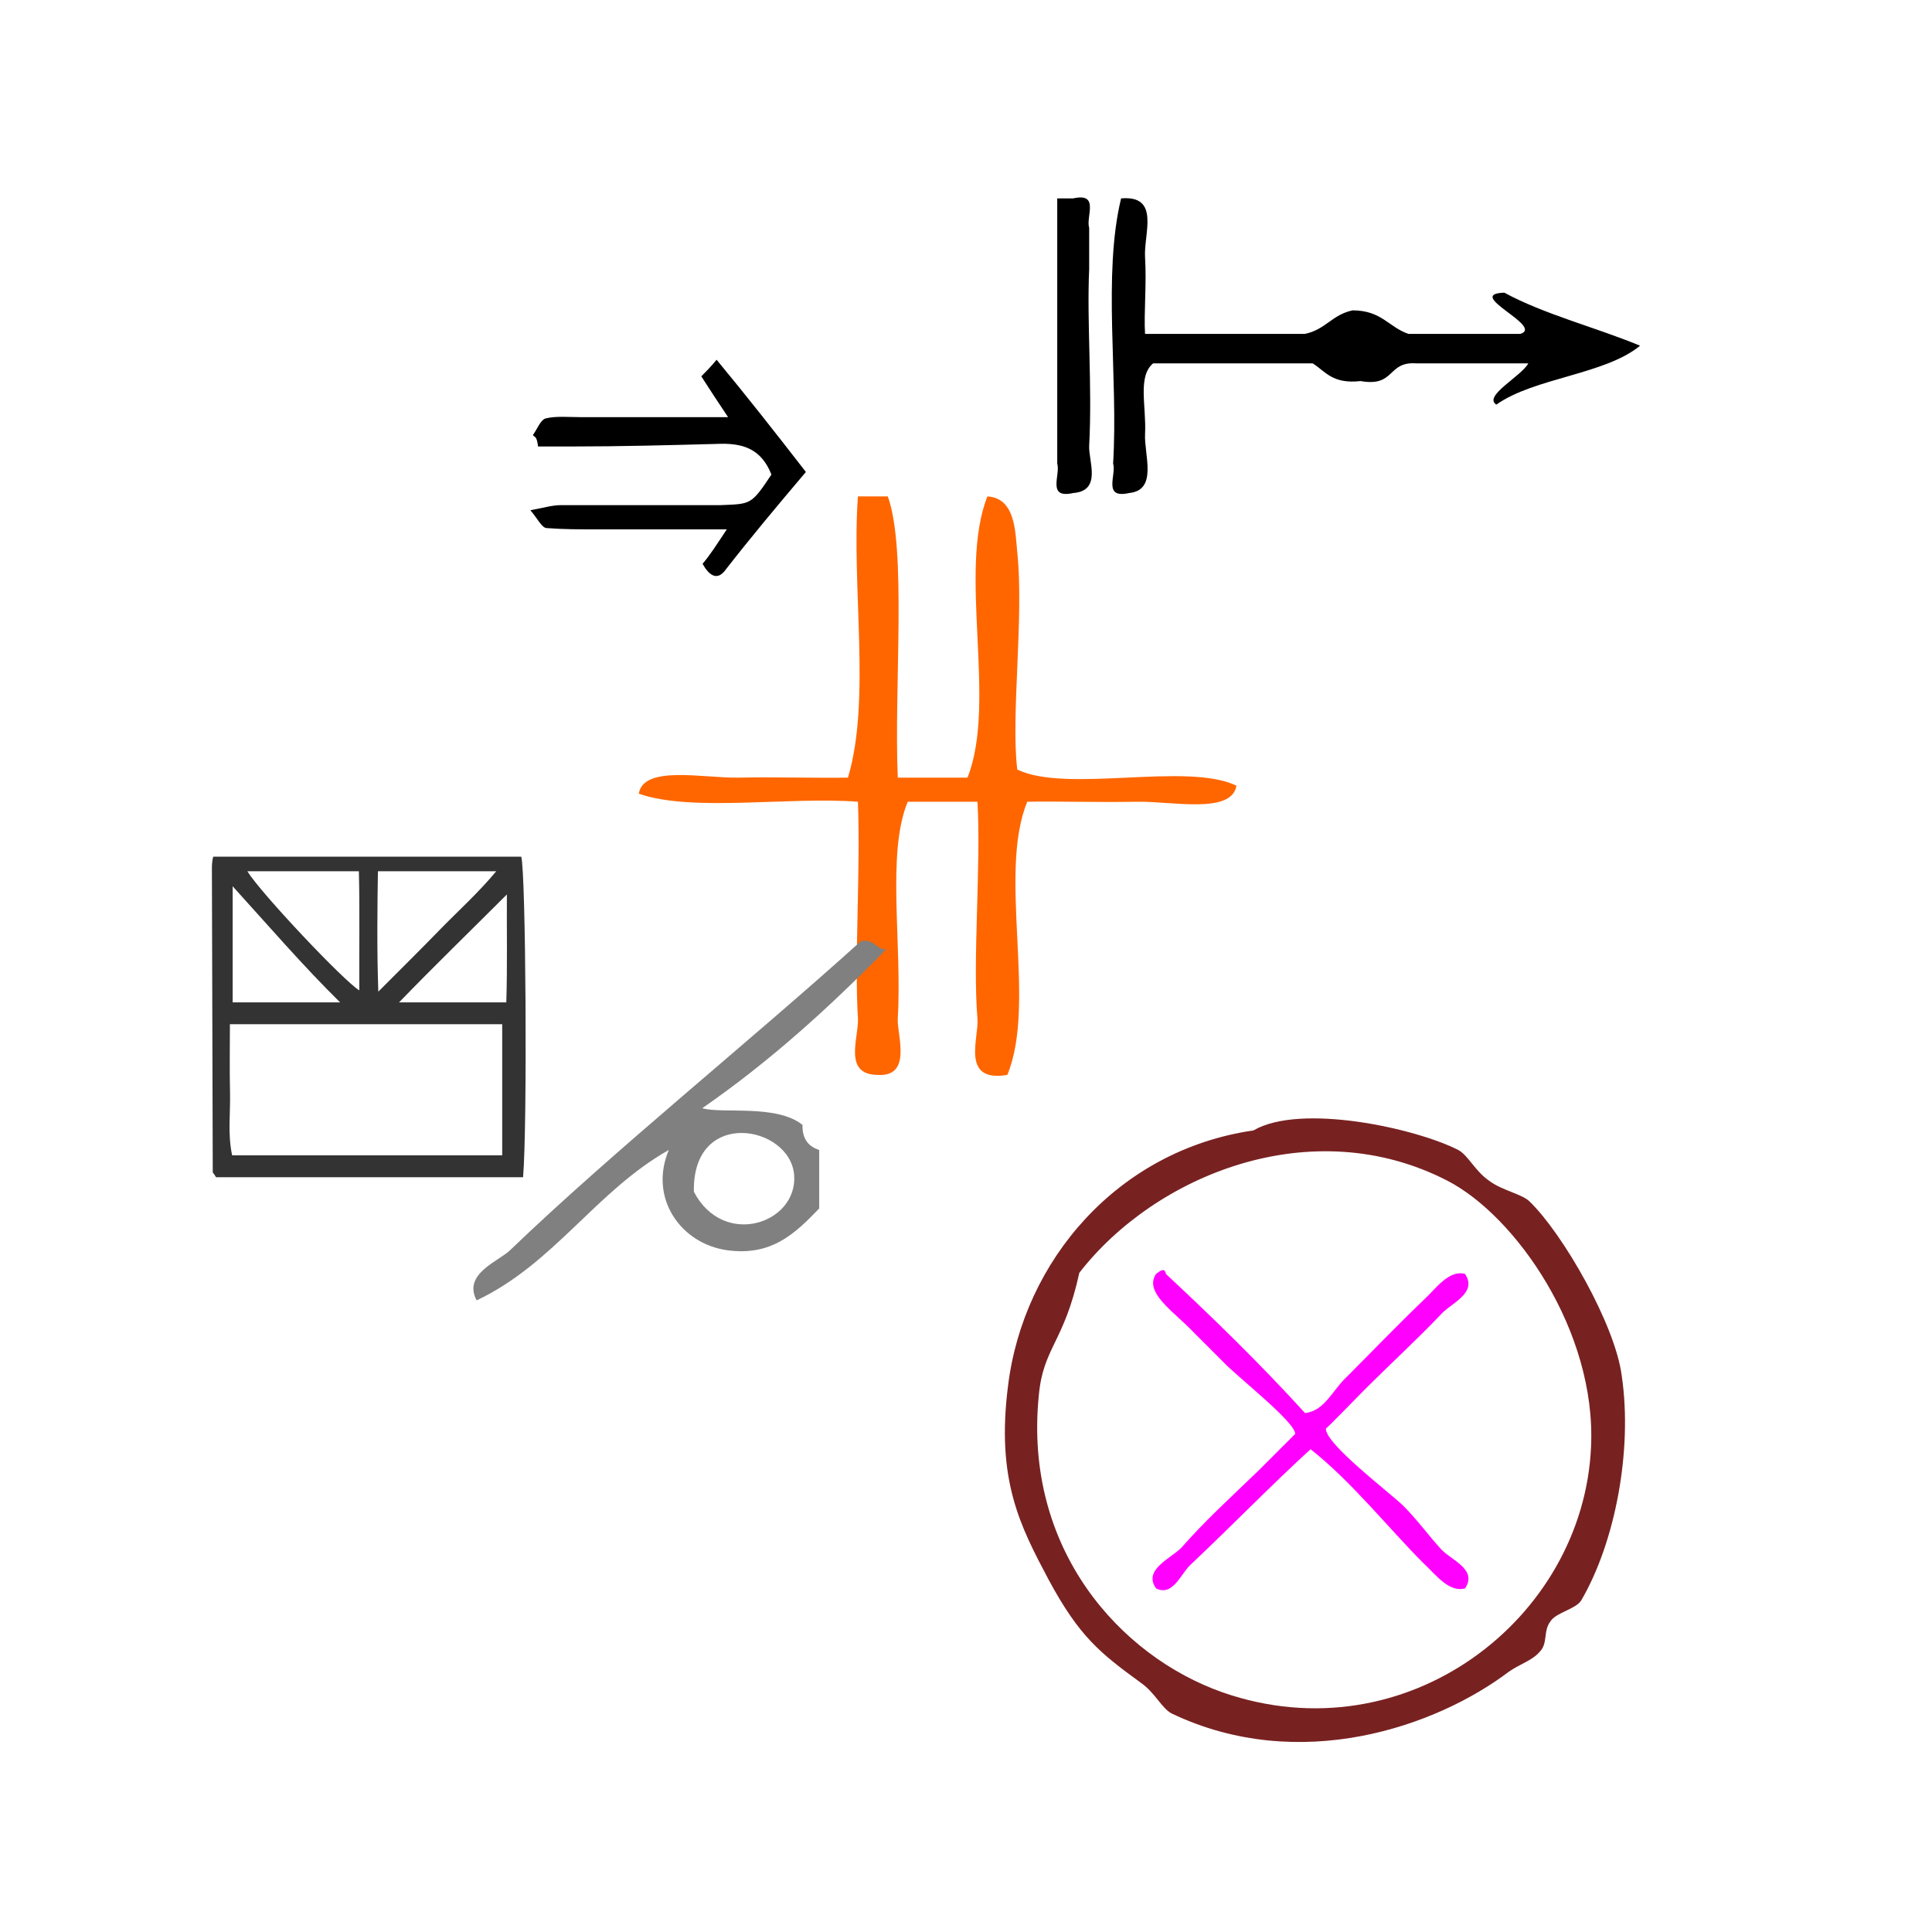 <?xml version="1.0" encoding="UTF-8" standalone="no"?>
<!-- Generator: Adobe Illustrator 19.0.0, SVG Export Plug-In . SVG Version: 6.00 Build 0)  -->

<svg
   xmlns:dc="http://purl.org/dc/elements/1.1/"
   xmlns:cc="http://creativecommons.org/ns#"
   xmlns:rdf="http://www.w3.org/1999/02/22-rdf-syntax-ns#"
   xmlns:svg="http://www.w3.org/2000/svg"
   xmlns="http://www.w3.org/2000/svg"
   xmlns:sodipodi="http://sodipodi.sourceforge.net/DTD/sodipodi-0.dtd"
   xmlns:inkscape="http://www.inkscape.org/namespaces/inkscape"
   version="1.1"
   id="Calque_1"
   x="0px"
   y="0px"
   viewBox="-241 0.6 100 100"
   style="enable-background:new -241 0.6 100 100;"
   xml:space="preserve"
   sodipodi:docname="unideo-37-inventorAI.svg"
   inkscape:version="0.92.3 (2405546, 2018-03-11)"><defs
     id="defs15" /><sodipodi:namedview
     pagecolor="#ffffff"
     bordercolor="#666666"
     borderopacity="1"
     objecttolerance="10"
     gridtolerance="10"
     guidetolerance="10"
     inkscape:pageopacity="0"
     inkscape:pageshadow="2"
     inkscape:window-width="1920"
     inkscape:window-height="1009"
     id="namedview13"
     showgrid="false"
     inkscape:zoom="2.36"
     inkscape:cx="56.66035"
     inkscape:cy="50"
     inkscape:window-x="1358"
     inkscape:window-y="-8"
     inkscape:window-maximized="1"
     inkscape:current-layer="g10" /><g
     id="g10"><g
       id="g869"
       transform="matrix(0.716,0,0,0.716,-49.559,0.951)"><g
         transform="matrix(0.922,0,0,0.922,-13.742,-3.606)"
         id="g835"><path
           d="m -211.905,40.386 c -2.4,-3.1 -4.6,-5.9 -7,-8.8 -0.5,0.6 -0.8,0.9 -1.2,1.3 0.7,1.1 1.3,2 2.1,3.2 -4.1,0 -7.8,0 -11.6,0 -0.9,0 -1.9,-0.1 -2.7,0.1 -0.4,0.1 -0.7,0.9 -1,1.3 0.1,0.2 0.3,0 0.4,0.9 0.9,0 1.8,0 2.7,0 3.8,0 7.5,-0.1 11.3,-0.2 2.1,-0.1 3.5,0.4 4.3,2.4 -1.6,2.4 -1.6,2.3 -4,2.4 -4.2,0 -8.3,0 -12.5,0 -0.7,0 -1.3,0.2 -2.4,0.4 0.6,0.7 0.9,1.4 1.3,1.4 1.3,0.1 2.6,0.1 4,0.1 3.3,0 6.6,0 10.1,0 -0.8,1.2 -1.3,2 -1.9,2.7 0.5,0.9 1.1,1.3 1.7,0.6 2.1,-2.7 4.2,-5.2 6.4,-7.8 z"
           id="path6"
           inkscape:connector-curvature="0" /><g
           id="g10-13"
           transform="matrix(0.626,0,0,0.462,-200.678,7.385)"><g
             id="g8-21"><g
               id="g6-486"><path
                 d="m 13.547,25 c 0.667,0 1.333,0 2,0 3.36,-1.026 1.558,3.11 2,5 0,2.333 0,4.667 0,7 -0.306,9.133 0.402,19.729 0,30 -0.099,2.526 1.637,7.636 -2,8 -3.359,1.026 -1.557,-3.109 -2,-5 0,-2 0,-4 0,-6 0,-12 0,-24 0,-36 0,-1 0,-2 0,-3 z"
                 id="path2-47"
                 inkscape:connector-curvature="0" /><path
                 d="m 72.548,53 c -4.668,0 -9.334,0 -14,0 -3.717,-0.382 -2.614,4.052 -7.001,3 -3.538,0.538 -4.382,-1.617 -6,-3 -6.667,0 -13.333,0 -20,0 -1.961,2.269 -0.821,7.253 -1,12 -0.13,3.478 1.637,9.526 -2,10 -3.359,1.026 -1.557,-3.109 -2,-5 0.664,-14.669 -1.33,-31.996 1,-45 4.954,-0.58 2.813,6.042 3,10 0.212,4.494 -0.164,9.471 0,13 6.667,0 13.333,0 20,0 2.616,-0.717 3.404,-3.263 6,-4 3.651,0.017 4.491,2.844 7.001,4 4.666,0 9.332,0 14,0 3.057,-1.288 -7.144,-6.777 -2,-7 4.989,3.677 11.45,5.883 17,9 -4.411,4.922 -13.244,5.422 -18,10 -1.702,-1.444 3.134,-4.807 4,-7 z"
                 id="path4-793"
                 inkscape:connector-curvature="0" /></g></g></g><g
           transform="matrix(0.781,0,0,0.63,-240.626,33.516)"
           id="g8-45"
           style="fill:#ff6600"><g
             id="g6-2"
             style="fill:#ff6600"><g
               id="g4-52"
               style="fill:#ff6600"><path
                 inkscape:connector-curvature="0"
                 d="m 41.999,13.943 c 1,0 2,0 3,0 1.931,6.637 0.612,23.646 1,35 2.333,0 4.667,0 7.001,0 2.99,-9.342 -0.991,-25.657 2,-35 2.857,0.218 2.79,4.53 3,7 0.679,8.033 -0.666,20.471 0,27 5.021,2.98 16.979,-0.979 22,2 -0.467,3.604 -6.534,1.915 -10,2 -3.851,0.094 -8.084,-0.073 -11,0 -2.991,9.009 0.99,24.991 -2,34 -4.722,0.979 -2.837,-4.604 -3,-7 -0.502,-7.305 0.373,-19.052 0,-27 -2.334,0 -4.668,0 -7.001,0 -2.145,6.446 -0.549,17.56 -1,27 -0.093,1.952 1.501,7.248 -2,7 -3.55,-0.022 -1.891,-4.708 -2,-7 -0.364,-7.645 0.272,-18.463 0,-27 -7.009,-0.656 -16.653,1.321 -22,-1 0.466,-3.602 6.534,-1.915 10,-2 3.85,-0.094 8.083,0.073 11,0 2.328,-9.672 0.337,-23.661 1,-35 z"
                 id="path2-89"
                 style="fill:#ff6600" /></g></g></g></g><g
         style="fill:#808080;fill-opacity:1"
         id="g8-84"
         transform="matrix(0.604,0,0,0.604,-248.438,50.315)"><g
           style="fill:#808080;fill-opacity:1"
           id="g6-17"><g
             style="fill:#808080;fill-opacity:1"
             id="g4-32"><path
               style="fill:#808080;fill-opacity:1"
               id="path2-06"
               d="m 74.694,29.521 c -6.754,6.914 -13.92,13.415 -22,19 2.412,0.706 8.873,-0.512 12,2 -0.045,1.711 0.742,2.59 2,3 0,2.333 0,4.667 0,7 -2.938,3.056 -5.726,5.717 -11,5 -5.53,-0.752 -9.443,-6.211 -7.001,-12 -8.736,4.931 -13.724,13.609 -23,18 -1.692,-3.171 2.616,-4.669 4,-6 12.241,-11.771 28.752,-25.037 42.001,-37 1.614,-0.281 1.722,0.946 3,1 z m -11,27 c -0.468,-5.982 -12.217,-8.113 -12,2 3.562,6.826 12.449,3.775 12,-2 z"
               inkscape:connector-curvature="0" /></g></g></g></g><g
       transform="matrix(1.245,0,0,1.245,30.166,-96.367)"
       id="g8418"><path
         inkscape:connector-curvature="0"
         style="fill:#ff00ff;fill-opacity:1;fill-rule:nonzero;stroke:none;stroke-width:0.569"
         d="m -163.547,136.632 c 0.82,-0.091 1.139,-0.957 1.731,-1.503 1.002,-1.002 2.05,-2.095 3.189,-3.189 0.501,-0.456 1.048,-1.276 1.731,-1.093 0.547,0.82 -0.638,1.23 -1.048,1.731 -1.048,1.093 -1.959,1.913 -3.234,3.189 -0.182,0.182 -1.503,1.549 -1.503,1.503 -0.046,0.638 2.688,2.688 3.234,3.234 0.547,0.547 1.048,1.23 1.503,1.731 0.41,0.501 1.594,0.866 1.048,1.686 -0.683,0.182 -1.23,-0.592 -1.731,-1.048 -1.412,-1.412 -3.007,-3.417 -4.692,-4.738 -1.594,1.458 -3.234,3.143 -4.92,4.738 -0.456,0.364 -0.774,1.412 -1.503,1.048 -0.547,-0.774 0.592,-1.23 1.048,-1.686 1.002,-1.139 1.913,-1.959 3.234,-3.234 0.182,-0.182 1.503,-1.503 1.503,-1.503 0,-0.501 -2.46,-2.414 -3.007,-3.007 l -1.503,-1.503 c -0.82,-0.774 -1.731,-1.458 -1.276,-2.141 0.182,-0.137 0.364,-0.273 0.41,0 2.004,1.868 3.963,3.781 5.785,5.785 z"
         id="path6264" /><path
         inkscape:connector-curvature="0"
         style="fill:#782121;fill-opacity:1;fill-rule:nonzero;stroke:none;stroke-width:0.569"
         d="m -165.688,124.879 c 1.959,-1.139 6.742,-0.091 8.519,0.82 0.41,0.228 0.683,0.866 1.276,1.276 0.547,0.41 1.367,0.547 1.685,0.866 1.367,1.321 3.553,5.102 3.827,7.243 0.456,3.098 -0.273,6.924 -1.686,9.339 -0.228,0.364 -1.048,0.501 -1.276,0.866 -0.319,0.41 -0.091,0.911 -0.456,1.276 -0.319,0.364 -0.82,0.501 -1.276,0.82 -3.007,2.278 -8.701,4.282 -14.031,1.731 -0.41,-0.228 -0.683,-0.866 -1.276,-1.276 -1.686,-1.23 -2.551,-1.913 -3.827,-4.282 -1.184,-2.232 -2.187,-4.145 -1.686,-8.063 0.638,-5.193 4.555,-9.794 10.204,-10.614 z m -8.929,11.024 c -0.638,6.378 3.371,10.842 7.653,12.345 7.608,2.642 14.987,-3.052 15.306,-10.204 0.228,-4.829 -3.143,-9.612 -5.968,-11.07 -5.649,-2.915 -12.163,-0.228 -15.306,3.827 -0.638,2.915 -1.503,3.098 -1.685,5.102 z"
         id="path6266" /></g><path
       d="m -229.953,44.941 c -0.034,0 -0.079,0.355 -0.079,0.533 0.011,5.275 0.026,10.512 0.044,15.787 0,0.035 0.055,0.103 0.086,0.137 0.032,0.035 0.066,0.136 0.103,0.136 5.26,0 10.524,0 15.873,0 0.227,-2.64 0.145,-15.838 -0.095,-16.592 -5.291,0 -10.588,0 -15.933,0 z m 8.514,0.754 c 2.112,0 4.034,0 6.125,0 -0.94,1.131 -1.985,2.065 -2.939,3.047 -0.979,1.007 -1.98,1.997 -3.166,3.186 -0.076,-2.202 -0.049,-4.347 -0.02,-6.233 z m -0.986,0 c 0.049,1.885 0.012,4.101 0.023,6.166 -0.785,-0.463 -5.1,-5.035 -5.797,-6.166 1.891,0 3.751,0 5.774,0 z m -6.533,0.778 c 1.885,2.078 3.648,4.124 5.561,6.009 -1.999,0 -3.675,0 -5.561,0 0,-1.885 0,-3.847 0,-6.009 z m 13.952,13.928 c -4.525,0 -9.211,0 -13.979,0 -0.239,-1.131 -0.082,-2.159 -0.109,-3.266 -0.028,-1.128 -0.006,-2.39 -0.006,-3.521 4.82,0 9.569,0 14.094,0 0,2.263 0,4.525 0,6.788 z m 0.211,-7.919 c -2.026,0 -3.861,0 -5.551,0 1.827,-1.885 3.711,-3.714 5.582,-5.586 -0.012,1.789 0.029,3.7 -0.03,5.586 z"
       id="path2-1-19-9"
       style="clip-rule:evenodd;fill:#333333;fill-rule:evenodd;stroke-width:0.377"
       inkscape:connector-curvature="0" /></g></svg>